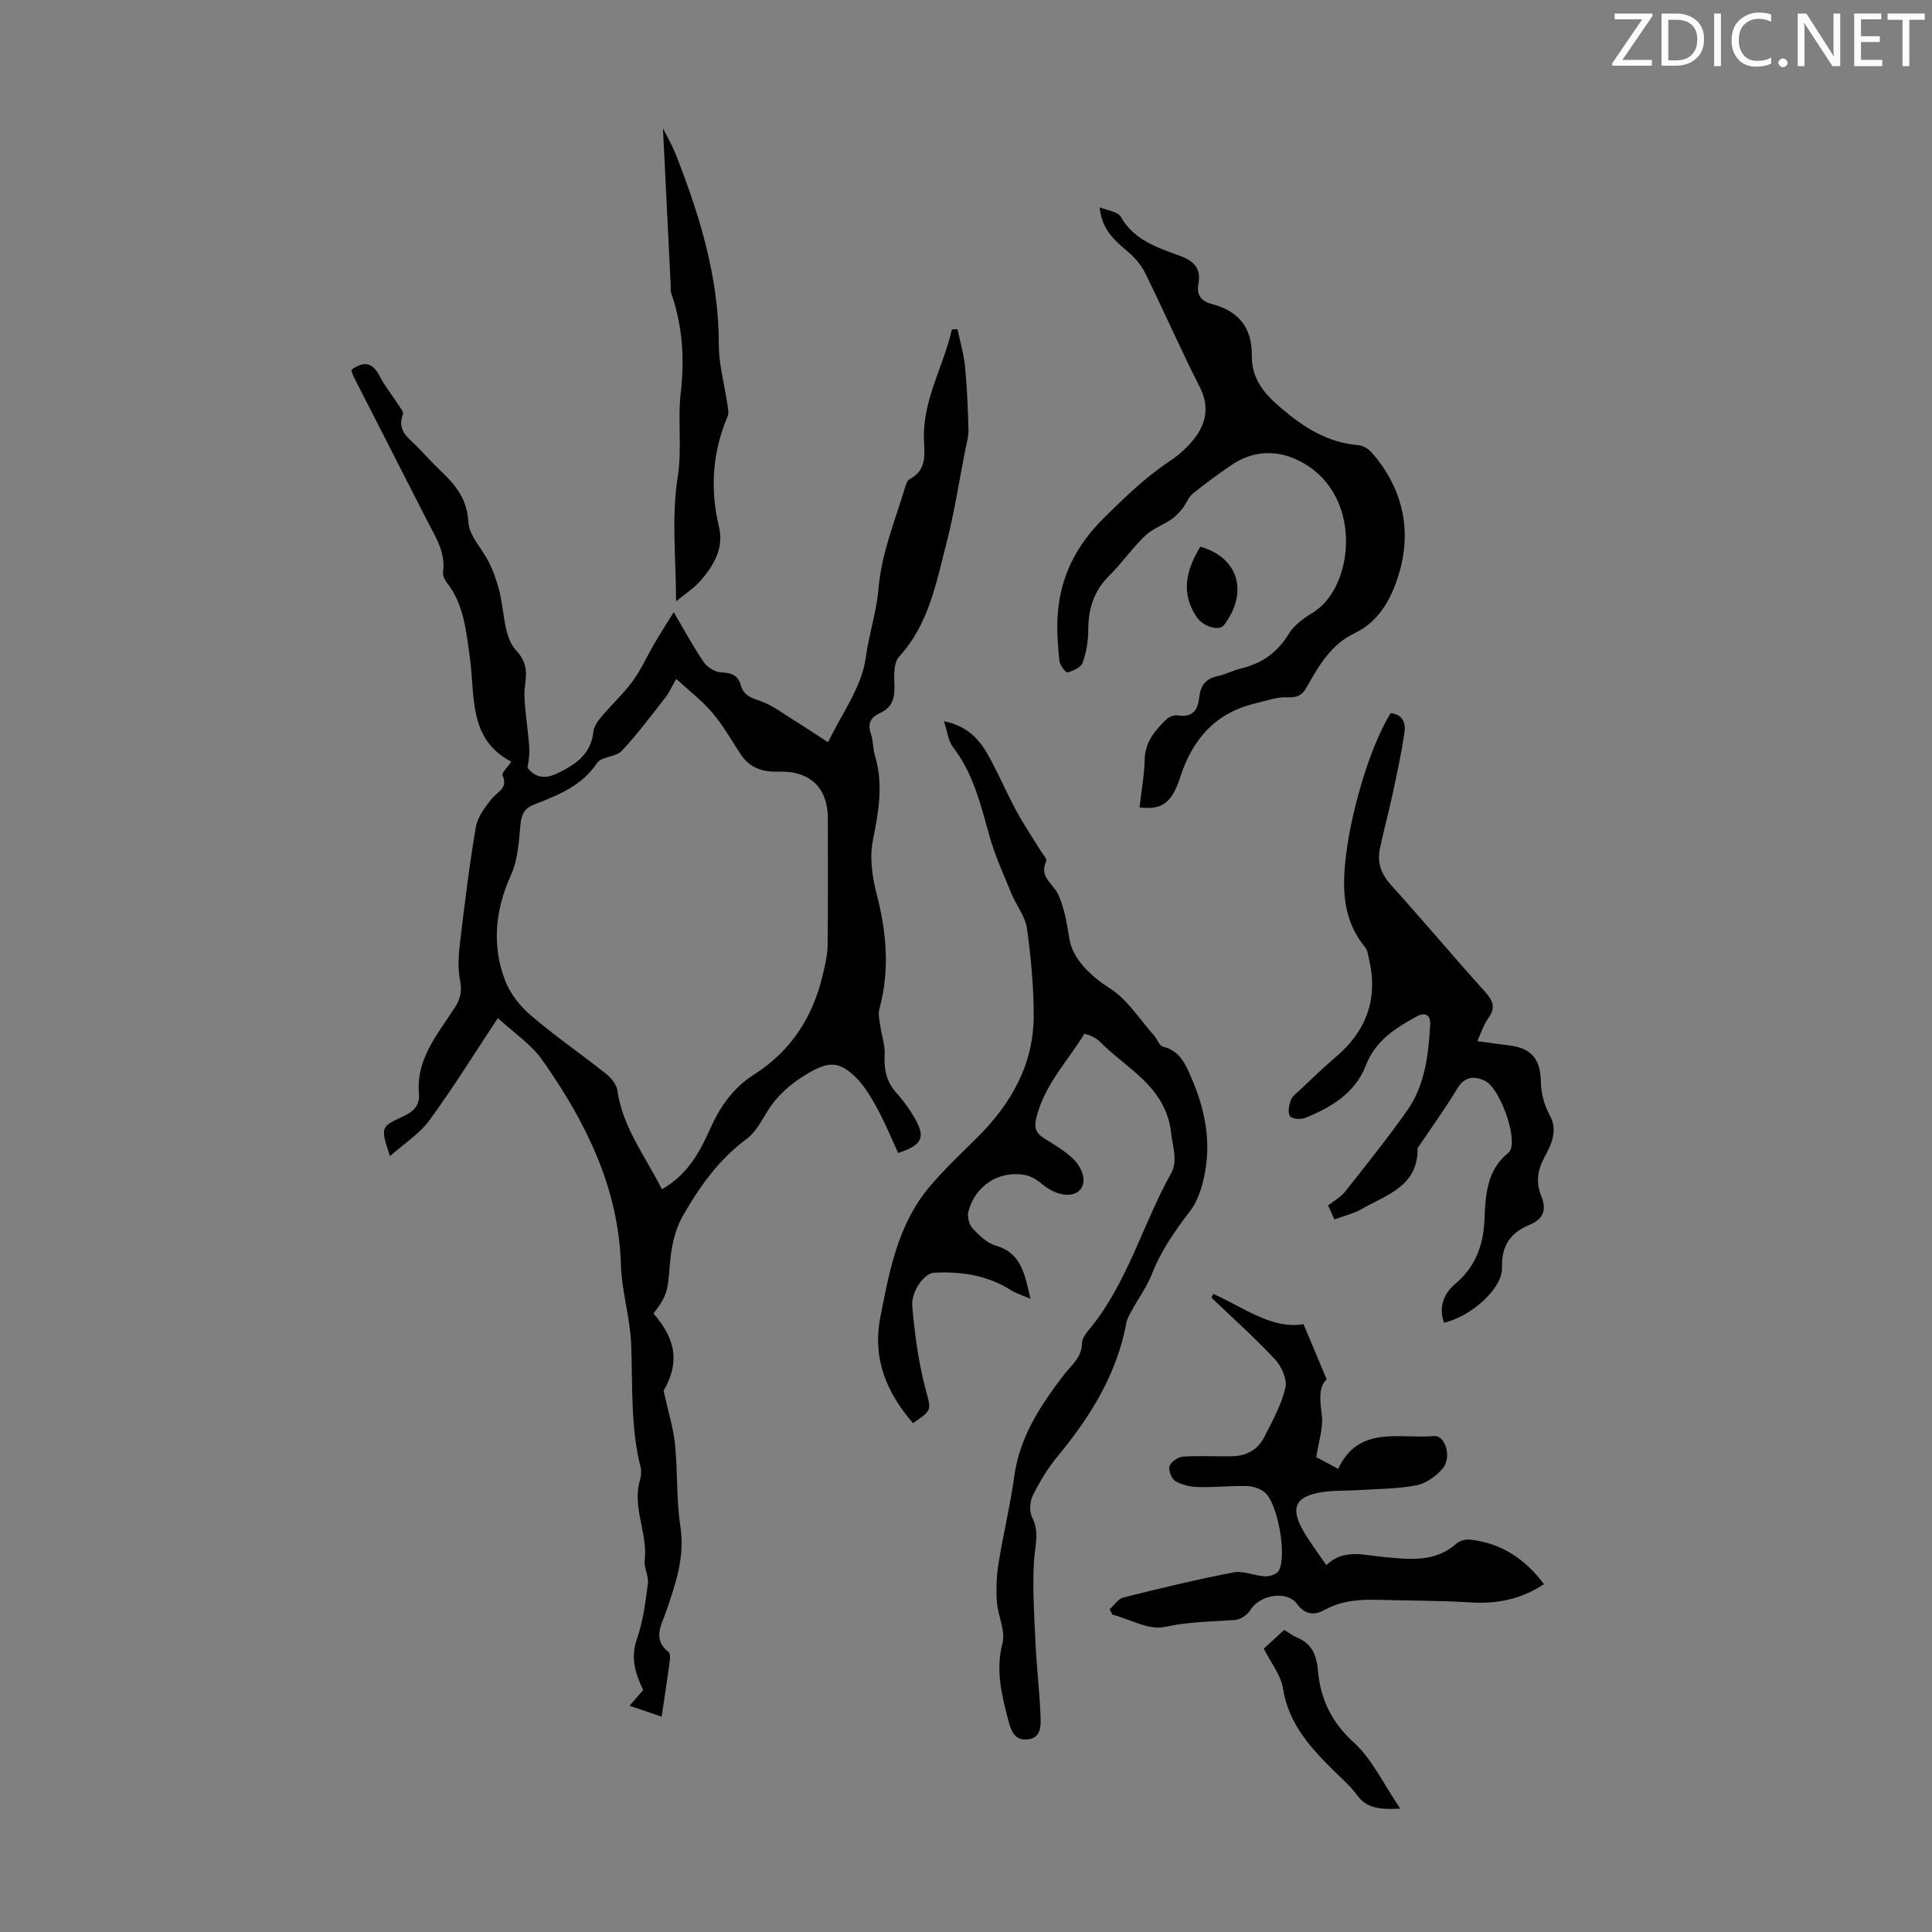 <svg enable-background="new 0 0 400 400" viewBox="0 0 400 400" xmlns="http://www.w3.org/2000/svg"><rect x="0" y="0" width="400" height="400" fill="#808080" stroke="none"/><g fill="#fafbfa"><path d="m342.2 3.2-6.3 9.2h6.1v1.2h-8.2v-.5l6.2-9.1h-5.7v-1.2h7.8v.4z"/><path d="m344 13.7v-10.9h3.1c1.6 0 3 .5 4.1 1.4 1.1 1 1.6 2.2 1.6 3.9s-.5 3-1.6 4-2.5 1.5-4.2 1.5h-3zm1.4-9.6v8.4h1.6c1.4 0 2.5-.4 3.2-1.1.8-.8 1.2-1.8 1.2-3.2s-.4-2.4-1.2-3.1-1.8-1-3.1-1z"/><path d="m356.3 2.8v10.9h-1.4v-10.9z"/><path d="m366.6 13.2c-.8.4-1.8.6-3 .6-1.6 0-2.8-.5-3.7-1.5s-1.4-2.3-1.4-3.9c0-1.7.5-3.2 1.6-4.2s2.4-1.6 4-1.6c1 0 1.9.1 2.6.4v1.5c-.8-.4-1.6-.6-2.6-.6-1.2 0-2.2.4-3 1.2s-1.1 1.9-1.1 3.3c0 1.3.4 2.3 1.1 3.1s1.6 1.1 2.8 1.1c1.1 0 2-.2 2.8-.7v1.3z"/><path d="m368.2 13c0-.3.1-.5.3-.6.2-.2.4-.3.6-.3.3 0 .5.1.7.3s.3.4.3.6-.1.5-.3.6c-.2.2-.4.3-.7.3s-.5-.1-.6-.3c-.2-.2-.3-.4-.3-.6z"/><path d="m381.1 13.7h-1.7l-5.5-8.4c-.2-.2-.3-.5-.4-.7 0 .2.1.8.1 1.5v7.6h-1.4v-10.9h1.8l5.3 8.3c.3.4.4.6.4.8 0-.3-.1-.8-.1-1.6v-7.5h1.4v10.9z"/><path d="m389.7 13.7h-5.8v-10.9h5.6v1.2h-4.2v3.5h3.9v1.2h-3.9v3.7h4.4z"/><path d="m398.4 4.1h-3.1v9.6h-1.4v-9.6h-3.1v-1.3h7.7v1.3z"/></g><path d="m103.08 210.78c-4.95 7.47-9.31 14.52-14.19 21.19-2.05 2.8-5.22 4.79-8.16 7.4-1.93-5.93-1.96-6.05 2.46-8.1 2.2-1.02 3.78-2.16 3.55-4.89-.62-7.22 3.94-12.34 7.46-17.83 1.16-1.8 1.48-3.41 1.05-5.59-.49-2.51-.32-5.22-.01-7.8.95-7.99 1.93-15.99 3.28-23.92.36-2.09 1.88-4.1 3.26-5.84 1.19-1.49 3.46-2.16 2.28-4.88-.23-.53 1.06-1.71 1.8-2.83-9.03-4.68-7.46-13.74-8.59-21.66-.78-5.44-1.2-10.9-4.79-15.45-.45-.57-.84-1.47-.75-2.14.57-4.11-1.6-7.32-3.31-10.68-5.08-9.96-10.17-19.91-15.25-29.87-.2-.39-.27-.84-.42-1.32 2.51-1.82 4.34-1.65 5.84 1.28 1.06 2.08 2.58 3.92 3.85 5.9.42.65 1.17 1.55.98 2.04-1.36 3.53 1.4 5.03 3.24 6.98 1.54 1.63 3.06 3.27 4.68 4.82 3.03 2.88 5.37 5.76 5.63 10.48.16 2.9 2.92 5.61 4.34 8.5.86 1.75 1.49 3.63 2 5.52 1.15 4.27.91 9.75 3.55 12.57 3.25 3.48 1.59 6.29 1.72 9.52.14 3.34.69 6.66.96 9.99.13 1.53.02 3.08-.33 4.72 1.48 2.14 3.69 2.44 6.17 1.23 3.72-1.8 7-3.93 7.48-8.64.11-1.1.95-2.24 1.71-3.15 2.09-2.48 4.52-4.7 6.42-7.31 1.75-2.39 2.97-5.16 4.47-7.73 1.17-2 2.42-3.95 4.02-6.55 2.46 4.16 4.19 7.42 6.29 10.43.73 1.05 2.36 2 3.61 2.05 2.07.08 3.42.57 3.99 2.64.53 1.89 1.79 2.53 3.71 3.15 2.68.87 5.06 2.74 7.52 4.25 2.18 1.34 4.3 2.77 6.84 4.42 2.81-5.91 6.97-11.42 7.78-17.39.66-4.9 2.26-9.58 2.66-14.38.62-7.41 3.43-14.07 5.5-20.99.19-.63.46-1.48.94-1.72 3.4-1.73 3.15-4.76 2.99-7.8-.44-8.35 4-15.42 5.77-23.18.39-.03.78-.06 1.16-.09.54 2.58 1.3 5.14 1.56 7.76.42 4.34.6 8.71.71 13.07.04 1.5-.44 3.02-.73 4.52-1.24 6.34-2.21 12.76-3.83 19-2.14 8.25-3.65 16.79-9.81 23.49-1.15 1.26-1.04 3.97-.96 5.99.1 2.61-.48 4.54-2.98 5.66-1.87.84-2.65 2.12-1.9 4.27.51 1.46.41 3.12.86 4.61 1.77 5.9.75 11.59-.44 17.48-.71 3.53-.14 7.56.78 11.12 2.06 7.96 2.75 15.81.56 23.83-.3 1.09.04 2.37.21 3.55.27 1.95 1 3.9.89 5.82-.17 3.08.35 5.71 2.49 8.04 1.35 1.47 2.53 3.15 3.56 4.87 2.53 4.21 1.83 5.84-3.25 7.5-1.39-3-2.65-6.1-4.24-9.03-1.27-2.33-2.63-4.74-4.49-6.58-3.51-3.47-5.72-3.35-9.95-.87-3.45 2.02-6.33 4.5-8.44 7.93-1.23 1.99-2.41 4.27-4.22 5.61-5.85 4.32-9.92 10.09-13.38 16.22-1.6 2.84-2.28 6.43-2.55 9.74-.44 5.46-.45 6.39-3.4 10.22 4.88 5.58 5.31 10.37 2.1 16 .94 4.26 2.01 7.62 2.36 11.06.58 5.67.26 11.45 1.12 17.07.96 6.32-1.01 11.89-2.96 17.58-.98 2.86-2.87 5.74.52 8.39.36.28.32 1.26.24 1.89-.48 3.53-1.03 7.06-1.68 11.48-2.22-.76-4.13-1.41-6.65-2.27 1.46-1.68 2.17-2.49 2.82-3.24-1.59-3.4-2.68-6.62-1.3-10.55 1.28-3.65 1.77-7.61 2.28-11.48.21-1.56-.84-3.28-.66-4.84.66-5.63-2.68-11-.96-16.67.25-.82.31-1.81.1-2.63-2.1-8.35-1.62-16.87-1.94-25.36-.2-5.51-1.96-10.97-2.12-16.47-.49-16.04-7.27-29.6-16.17-42.28-2.35-3.4-6.04-5.82-9.31-8.85zm33.96 35.45c5.28-3 7.81-7.63 9.95-12.44 2.05-4.62 4.81-8.58 9.08-11.29 7.68-4.87 12.19-11.88 14.26-20.59.48-2.04.99-4.14 1.02-6.22.11-8.72.05-17.45.05-26.17 0-6.46-3.68-9.98-10.27-9.76-3.24.11-5.93-.79-7.79-3.61-1.91-2.89-3.62-5.95-5.84-8.57-2.13-2.51-4.81-4.56-7.49-7.02-1.07 1.87-1.51 2.92-2.19 3.78-2.96 3.76-5.81 7.63-9.08 11.11-1.23 1.31-4.22 1.16-5.13 2.53-3.17 4.75-8.03 6.63-12.89 8.53-2.1.83-2.76 1.99-2.96 4.16-.34 3.52-.52 7.3-1.94 10.43-3.27 7.21-4.03 14.44-1.3 21.76 1.02 2.75 3.1 5.41 5.35 7.34 5 4.29 10.46 8.03 15.62 12.13 1.05.83 2.15 2.18 2.33 3.41 1.08 7.7 5.81 13.67 9.22 20.49z" fill="#000001"/><path d="m195.43 149.32c4.69.94 7.23 3.61 9.07 6.87 2.14 3.79 3.83 7.83 5.9 11.66 1.52 2.82 3.33 5.48 5 8.22.45.74 1.42 1.77 1.21 2.22-1.56 3.31 1.48 4.67 2.5 6.94 1.28 2.85 1.81 6.09 2.31 9.23.68 4.27 4.81 7.92 8.34 10.15 3.65 2.31 6.17 6.41 9.15 9.75.68.76 1.12 2.16 1.89 2.35 3.57.88 4.7 3.72 5.93 6.59 2.51 5.86 3.87 11.98 2.93 18.29-.47 3.18-1.39 6.7-3.28 9.16-3.15 4.12-6.02 8.23-7.92 13.09-1.01 2.57-2.7 4.87-4.04 7.31-.48.87-1.04 1.77-1.21 2.72-1.98 10.64-7.45 19.44-14.23 27.63-2.04 2.46-3.72 5.27-5.15 8.13-.62 1.25-.76 3.31-.15 4.5 1.61 3.09.58 5.97.4 9.06-.34 5.65.05 11.35.31 17.02.24 5.02.84 10.03 1.04 15.06.08 2.03.16 4.66-2.81 4.87-2.69.19-3.34-1.96-3.91-4.15-1.36-5.19-2.6-10.22-1.15-15.78.67-2.56-.96-5.65-1.16-8.53-.18-2.63-.09-5.34.33-7.94.96-6.04 2.43-12.01 3.26-18.07 1.12-8.23 5.48-14.77 10.33-21.09 1.55-2.01 3.67-3.54 3.69-6.49.01-.98.84-2.06 1.54-2.9 7.9-9.57 10.99-21.66 16.91-32.26 1.44-2.57.33-5.4.02-8.28-1.07-9.75-9.25-13.34-14.91-19.12-.45-.46-1.11-.75-1.7-1.07-.28-.15-.63-.2-1.36-.42-3.48 5.67-8.31 10.6-9.97 17.48-.47 1.95-.07 3.11 1.63 4.15 2.19 1.34 4.45 2.71 6.25 4.49 1.09 1.08 2.06 3.04 1.9 4.47-.38 3.42-4.77 3.63-8.38.66-1.07-.88-2.37-1.76-3.68-2.01-5.4-1.03-10.4 2.19-11.78 7.62-.26 1.03.17 2.66.9 3.44 1.35 1.45 2.99 3.03 4.8 3.56 5.39 1.58 5.96 6 7.18 11.01-1.65-.71-2.89-1.06-3.93-1.72-4.93-3.16-10.38-3.98-16.06-3.69-2 .1-4.78 3.84-4.49 7.04.51 5.62 1.24 11.28 2.66 16.72 1.22 4.68 1.69 4.56-2.52 7.39-5.47-6.36-8.45-13.34-6.74-22.04 1.88-9.6 3.66-19.2 10.2-26.94 3.02-3.57 6.45-6.8 9.78-10.1 7.09-7.02 11.79-15.23 11.76-25.43-.02-5.99-.57-12.02-1.41-17.96-.35-2.47-2.19-4.7-3.18-7.12-1.64-4.01-3.47-7.98-4.62-12.14-1.77-6.38-3.31-12.74-7.44-18.16-1.05-1.31-1.23-3.32-1.94-5.44z" fill="#000001"/><path d="m235.93 167.16c.39-3.45.99-6.67 1.06-9.9.08-3.63 2.12-6.01 4.46-8.28.56-.54 1.62-.99 2.35-.87 3.08.52 4.22-1.07 4.49-3.75.24-2.36 1.32-3.86 3.79-4.37 1.63-.34 3.15-1.17 4.77-1.56 4.32-1.04 7.59-3.26 9.96-7.18 1.1-1.81 3.09-3.26 4.97-4.39 8.88-5.37 10.7-25.51-3.63-31.84-4.32-1.91-9-1.58-13.11 1.21-2.78 1.88-5.5 3.87-8.09 5.98-.93.76-1.36 2.11-2.15 3.09-.68.84-1.45 1.67-2.34 2.27-1.77 1.19-3.92 1.94-5.42 3.39-2.65 2.55-4.78 5.64-7.4 8.24-3.17 3.15-4.33 6.85-4.33 11.21 0 2.29-.4 4.68-1.17 6.83-.34.96-1.97 1.66-3.16 1.99-.32.09-1.55-1.55-1.65-2.46-.31-3.09-.56-6.22-.36-9.31.51-7.98 3.79-14.51 9.6-20.24 4.32-4.26 8.57-8.41 13.64-11.77 2.09-1.38 4.08-3.21 5.51-5.26 2.13-3.06 2.56-6.37.67-10.08-3.96-7.76-7.44-15.76-11.29-23.58-.84-1.71-2.23-3.28-3.7-4.52-2.71-2.28-5.29-4.53-5.73-9.1 1.68.71 3.78.91 4.37 1.96 2.75 4.9 7.64 6.39 12.28 8.11 3 1.11 4.4 2.69 3.79 5.84-.46 2.36.76 3.6 2.82 4.14 5.58 1.45 8.31 4.91 8.25 10.75-.05 4.7 2.53 7.8 6.1 10.82 4.75 4.03 9.62 7.1 15.94 7.64.98.08 2.12.77 2.78 1.53 6.22 7.09 8.28 15.57 5.83 24.41-1.4 5.04-3.93 10.41-9.32 12.96-5.02 2.38-7.5 6.85-10.04 11.31-.96 1.69-2.02 2.08-4 1.99-2.2-.09-4.46.76-6.67 1.29-8.27 2-12.93 7.43-15.5 15.39-1.76 5.43-3.99 6.66-8.37 6.11z" fill="#000001"/><path d="m305.86 215.55c2.49.34 4.56.65 6.64.9 4.66.56 6.45 2.93 6.52 7.56.04 2.3.7 4.81 1.81 6.83 1.87 3.39.23 6.29-1.12 8.86-1.46 2.79-1.71 5.21-.6 7.95s.51 4.71-2.34 5.89c-3.95 1.63-5.94 4.26-5.8 8.92.13 4.34-6.42 10.11-12 11.4-1.18-3.27-.03-6.05 2.34-8.06 4.18-3.54 5.81-8 6.03-13.28.22-5.04.44-10.14 4.83-13.74.25-.2.47-.5.59-.8 1.23-3.1-2.36-12.87-5.39-14.25-2.22-1.01-4.17-.84-5.68 1.67-2.39 3.98-5.12 7.75-7.71 11.61-.18.27-.49.57-.49.85.08 7.75-6.41 9.49-11.49 12.42-1.7.98-3.7 1.43-5.73 2.19-.53-1.19-.92-2.07-1.29-2.89 1.29-1.03 2.62-1.75 3.48-2.83 4.36-5.52 8.76-11.01 12.82-16.74 3.75-5.3 4.48-11.61 4.82-17.9.11-1.94-1.01-2.64-2.82-1.65-4.41 2.43-8.5 4.96-10.51 10.16-2.18 5.65-7.17 8.69-12.58 10.84-.91.36-2.77.2-3.12-.37-.49-.8-.2-2.31.2-3.34.33-.86 1.27-1.52 1.99-2.2 2.37-2.22 4.69-4.5 7.17-6.59 6.4-5.39 8.95-12.06 7.02-20.3-.2-.85-.27-1.86-.78-2.48-4.25-5.14-4.79-11-4.18-17.39.94-9.81 4.86-23.64 9.41-31.13 2.51.22 3.18 2.02 2.88 4.03-.63 4.18-1.51 8.33-2.4 12.47-.84 3.93-1.93 7.8-2.72 11.73-.56 2.79.35 5.13 2.32 7.32 6.59 7.32 12.93 14.86 19.53 22.18 1.69 1.88 2.17 3.31.61 5.45-.95 1.28-1.43 2.93-2.26 4.71z" fill="#000001"/><path d="m251.18 267.89c6.33 2.78 12.1 7.38 18.7 6.27 1.7 4.04 3.14 7.48 4.79 11.41-1.76 1.71-1.37 4.39-1 7.4.33 2.7-.68 5.57-1.15 8.72 1.13.6 2.68 1.43 4.53 2.42 4.29-9.11 12.7-6.16 19.83-6.79 2.38-.21 3.76 4.45 1.8 6.74-1.36 1.58-3.45 3.08-5.43 3.46-3.91.75-7.98.73-11.98.99-2.56.17-5.17.03-7.69.44-5.45.88-6.51 3.32-3.66 8.16 1.35 2.3 2.98 4.44 4.68 6.93 3.6-3.46 7.79-2.05 11.78-1.69 5.37.49 10.68 1.24 15.22-2.81.66-.59 1.9-.87 2.81-.77 6.46.72 11.37 4.02 15.25 9.21-4.92 3.27-10 4.13-15.5 3.77-6.02-.39-12.07-.32-18.1-.51-4.05-.13-7.99-.01-11.72 2.03-2.03 1.11-3.99 1.26-5.8-1.19-2.16-2.92-7.81-1.85-9.67 1.26-.6 1-2.07 1.99-3.21 2.07-4.87.32-9.66.36-14.56 1.43-3.26.71-7.17-1.6-10.8-2.56-.19-.36-.37-.73-.56-1.09.93-.84 1.74-2.17 2.81-2.44 7.59-1.89 15.19-3.74 22.87-5.21 2.04-.39 4.34.74 6.53.83.96.04 2.48-.5 2.85-1.23 1.65-3.24-.27-13.87-2.91-16.13-.95-.81-2.46-1.3-3.73-1.34-3.35-.09-6.71.3-10.05.21-1.62-.04-3.39-.43-4.76-1.23-.8-.47-1.48-2.25-1.2-3.12.28-.88 1.77-1.88 2.78-1.95 3.44-.23 6.91 0 10.37-.09 2.91-.07 5.22-1.49 6.51-4.06 1.66-3.28 3.49-6.6 4.32-10.12.4-1.72-.79-4.4-2.12-5.83-4.17-4.48-8.76-8.57-13.19-12.81.11-.25.24-.51.36-.78z" fill="#000001"/><path d="m139.97 124.51c0-8.75-.98-17.38.33-25.64.95-5.99-.03-11.78.64-17.55.83-7.15.36-13.96-2-20.71-.14-.4-.05-.89-.07-1.33-.54-11.01-1.08-22.02-1.61-32.71.72 1.46 1.88 3.42 2.7 5.52 4.96 12.64 8.89 25.49 8.87 39.3-.01 4.07 1.16 8.14 1.75 12.22.12.85.37 1.85.07 2.57-3.17 7.46-3.67 15.07-1.79 22.93 1.04 4.33-1.03 7.84-3.66 10.94-1.42 1.68-3.36 2.9-5.23 4.46z" fill="#000001"/><path d="m261.66 341.33c1.34-1.23 2.72-2.49 4.23-3.88.93.57 1.72 1.19 2.61 1.56 3.11 1.32 4.08 3.55 4.38 6.96.5 5.7 2.74 10.55 7.35 14.73 3.86 3.5 6.21 8.67 9.68 13.76-4.21.2-6.97-.02-9-2.86-1.16-1.62-2.7-2.98-4.13-4.38-5.13-5-9.96-10.06-11.16-17.69-.42-2.7-2.44-5.17-3.96-8.2z" fill="#000001"/><path d="m248.52 113.18c8.22 2.39 9.85 9.75 4.87 16.26-1.01 1.32-4.34.27-5.66-1.72-3.29-4.94-2.18-9.67.79-14.54z" fill="#000001"/></svg>
